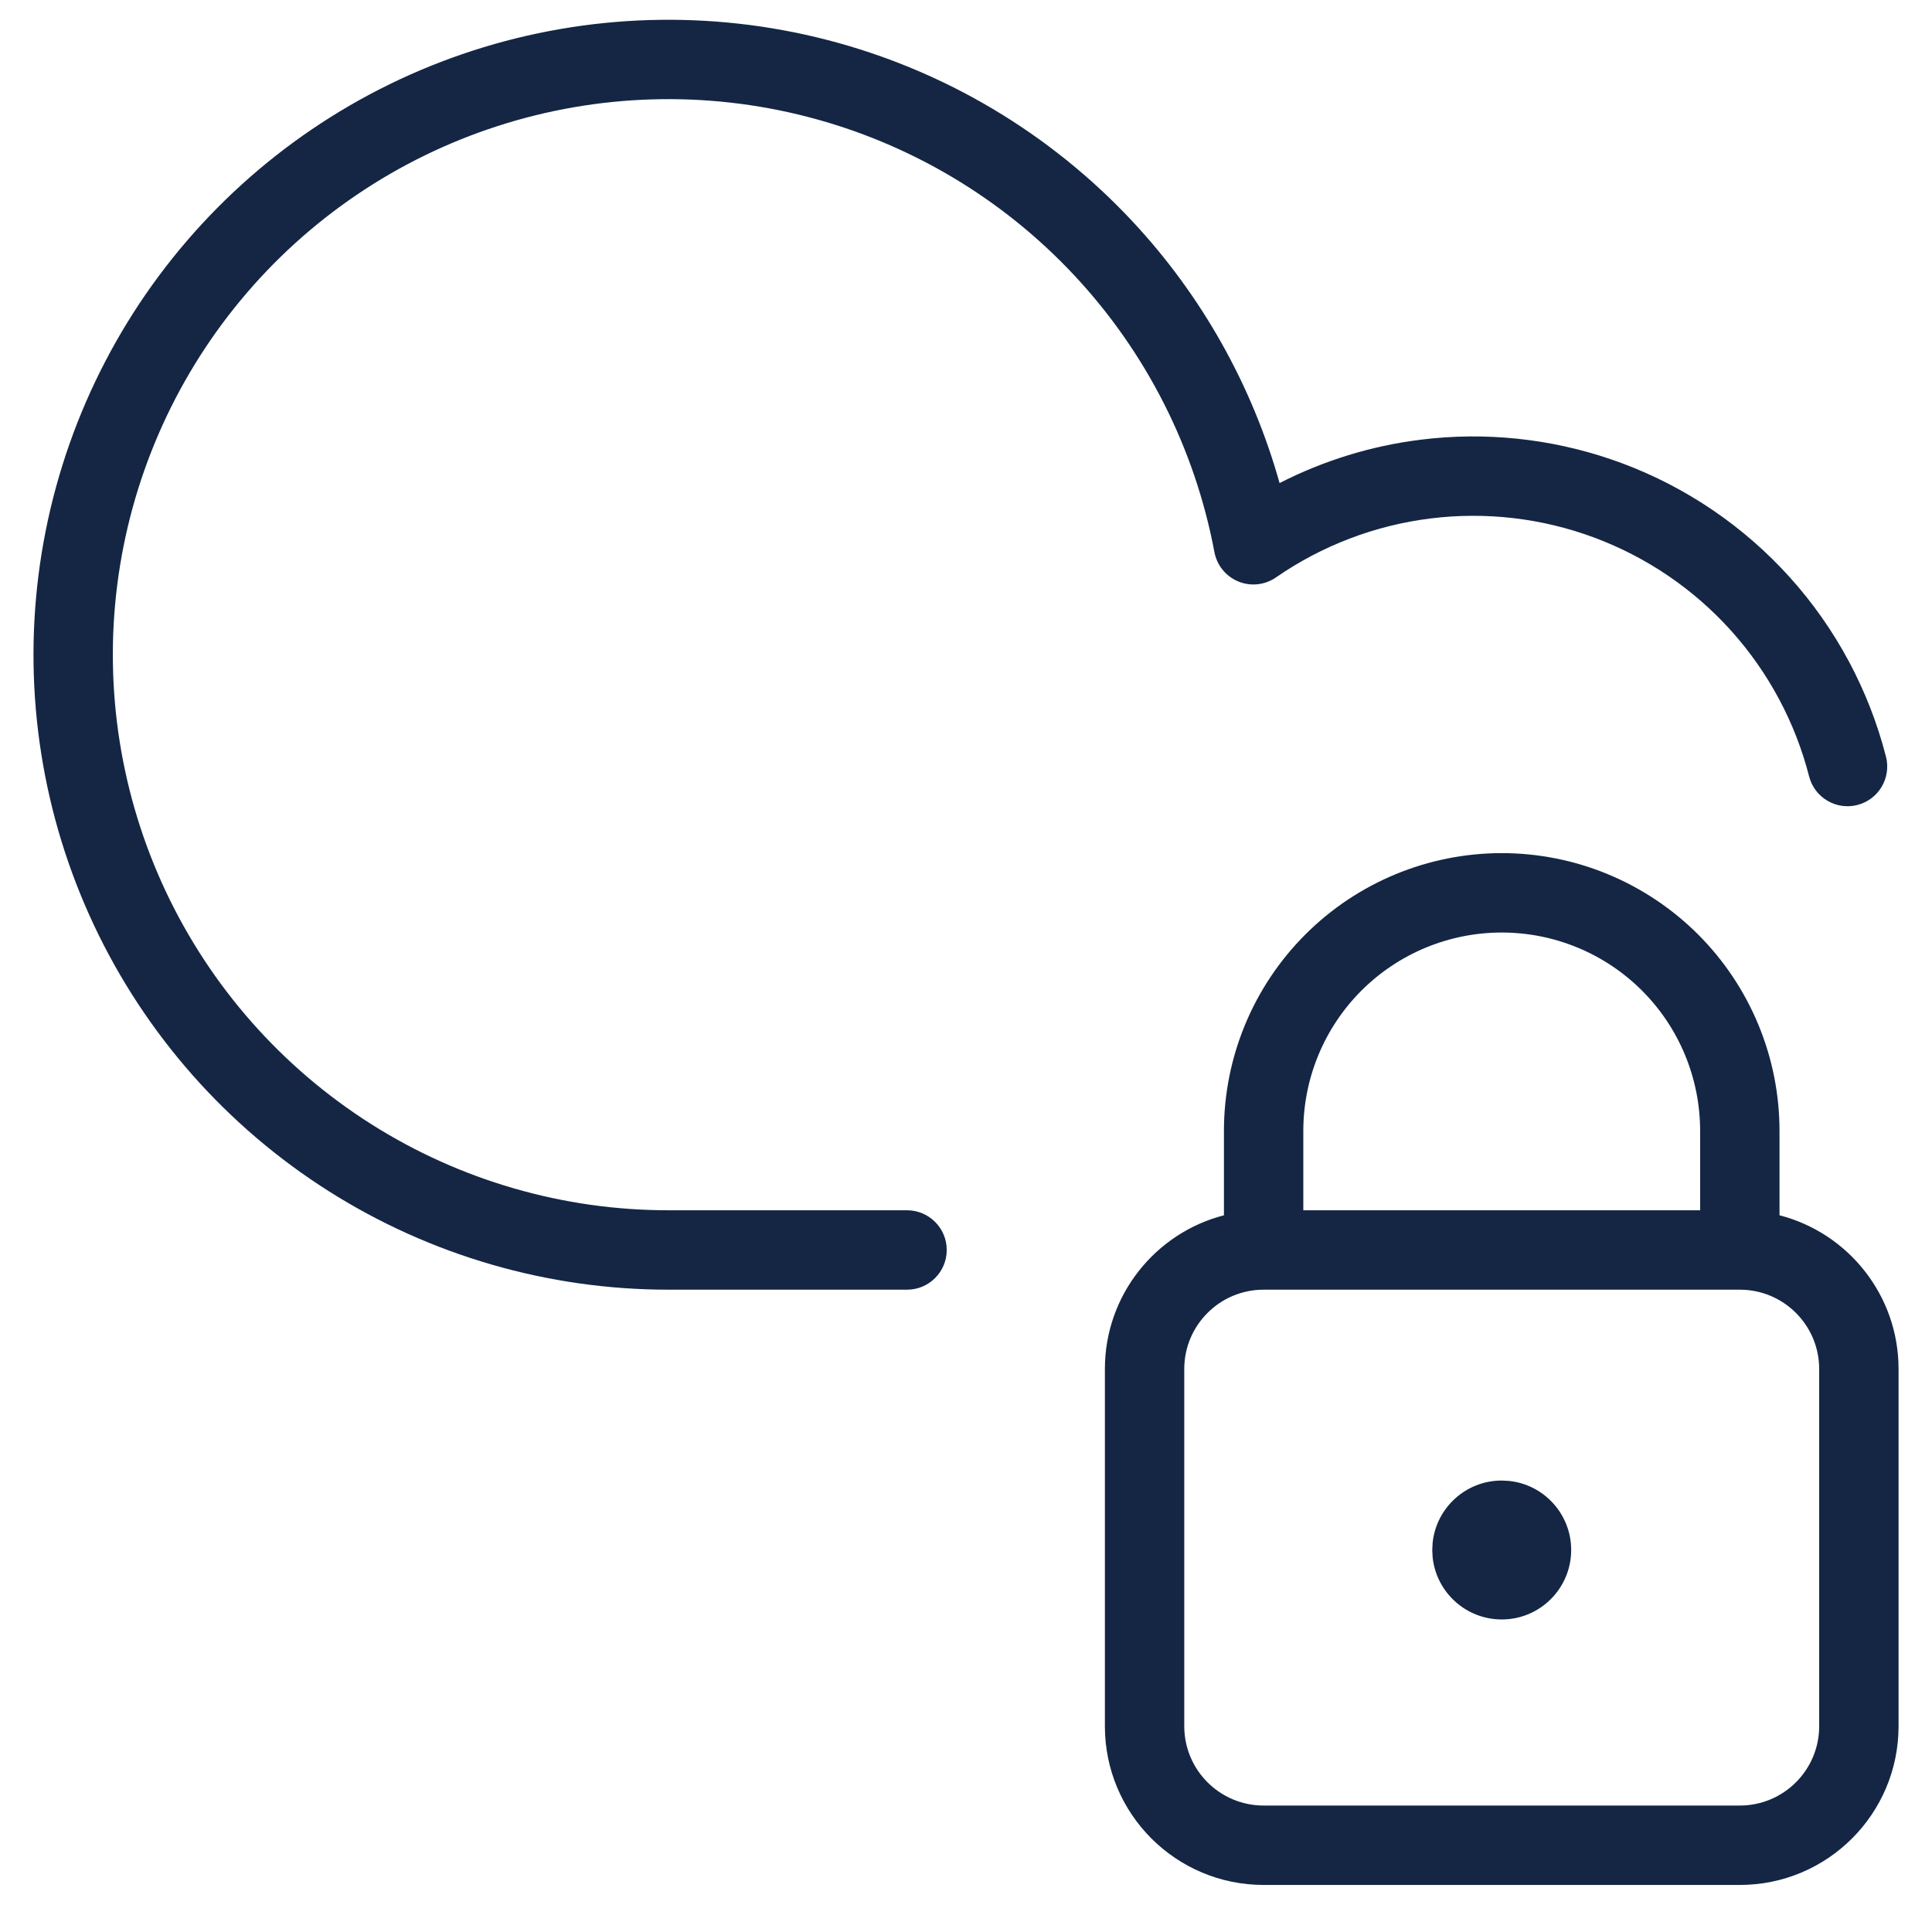 <svg width="71" height="70" viewBox="0 0 71 70" fill="none" xmlns="http://www.w3.org/2000/svg">
<path d="M55.449 54.421C56.736 54.551 57.74 55.639 57.74 56.96C57.74 58.369 56.597 59.513 55.188 59.513C53.867 59.512 52.779 58.508 52.648 57.221L52.635 56.96L52.648 56.699C52.779 55.412 53.867 54.408 55.188 54.408L55.449 54.421Z" fill="#142644"/>
<path fill-rule="evenodd" clip-rule="evenodd" d="M55.188 31.351C57.895 31.351 60.491 32.428 62.406 34.342C64.32 36.257 65.396 38.853 65.396 41.56V44.66C67.912 45.308 69.771 47.592 69.771 50.31V63.435C69.771 66.657 67.159 69.269 63.938 69.269H46.438C43.216 69.269 40.604 66.656 40.604 63.435V50.31C40.604 47.592 42.463 45.308 44.979 44.66V41.56C44.979 38.853 46.055 36.257 47.97 34.342C49.884 32.428 52.48 31.352 55.188 31.351ZM46.438 47.394C44.827 47.394 43.521 48.7 43.521 50.31V63.435C43.521 65.046 44.827 66.351 46.438 66.351H63.938C65.548 66.351 66.854 65.046 66.854 63.435V50.31C66.854 48.699 65.548 47.394 63.938 47.394H46.438ZM55.188 34.269C53.254 34.269 51.399 35.037 50.031 36.404C48.664 37.771 47.896 39.627 47.896 41.56V44.476H62.479V41.56C62.479 39.626 61.711 37.771 60.344 36.404C58.976 35.037 57.121 34.269 55.188 34.269Z" fill="#142644"/>
<path d="M17.384 1.858C21.6 0.495 26.117 0.361 30.407 1.47C34.697 2.58 38.583 4.889 41.609 8.126C44.166 10.862 46.017 14.166 47.024 17.752C48.64 16.926 50.393 16.384 52.205 16.159L52.675 16.107C55.027 15.886 57.401 16.2 59.618 17.027C61.982 17.91 64.099 19.351 65.786 21.228C67.473 23.105 68.682 25.363 69.309 27.808C69.508 28.588 69.038 29.382 68.258 29.582C67.478 29.782 66.684 29.311 66.484 28.532C65.974 26.542 64.99 24.705 63.617 23.177C62.244 21.65 60.521 20.478 58.597 19.759C56.673 19.041 54.604 18.799 52.566 19.053C50.528 19.307 48.581 20.05 46.892 21.219C46.486 21.5 45.965 21.557 45.508 21.369C45.051 21.181 44.72 20.774 44.629 20.289C43.913 16.479 42.126 12.95 39.479 10.118C36.831 7.285 33.431 5.265 29.677 4.294C25.924 3.323 21.971 3.441 18.282 4.634C14.592 5.827 11.318 8.046 8.844 11.032C6.37 14.017 4.797 17.645 4.309 21.492C3.821 25.338 4.44 29.245 6.09 32.753C7.741 36.261 10.357 39.227 13.632 41.304C16.907 43.38 20.705 44.48 24.583 44.476H33.334C34.139 44.477 34.792 45.13 34.792 45.935C34.792 46.74 34.139 47.394 33.334 47.394H24.584C20.153 47.398 15.812 46.139 12.07 43.767C8.327 41.394 5.337 38.005 3.451 33.995C1.564 29.986 0.859 25.521 1.416 21.125C1.973 16.729 3.771 12.582 6.598 9.171C9.426 5.759 13.167 3.222 17.384 1.858Z" fill="#142644"/>
</svg>
